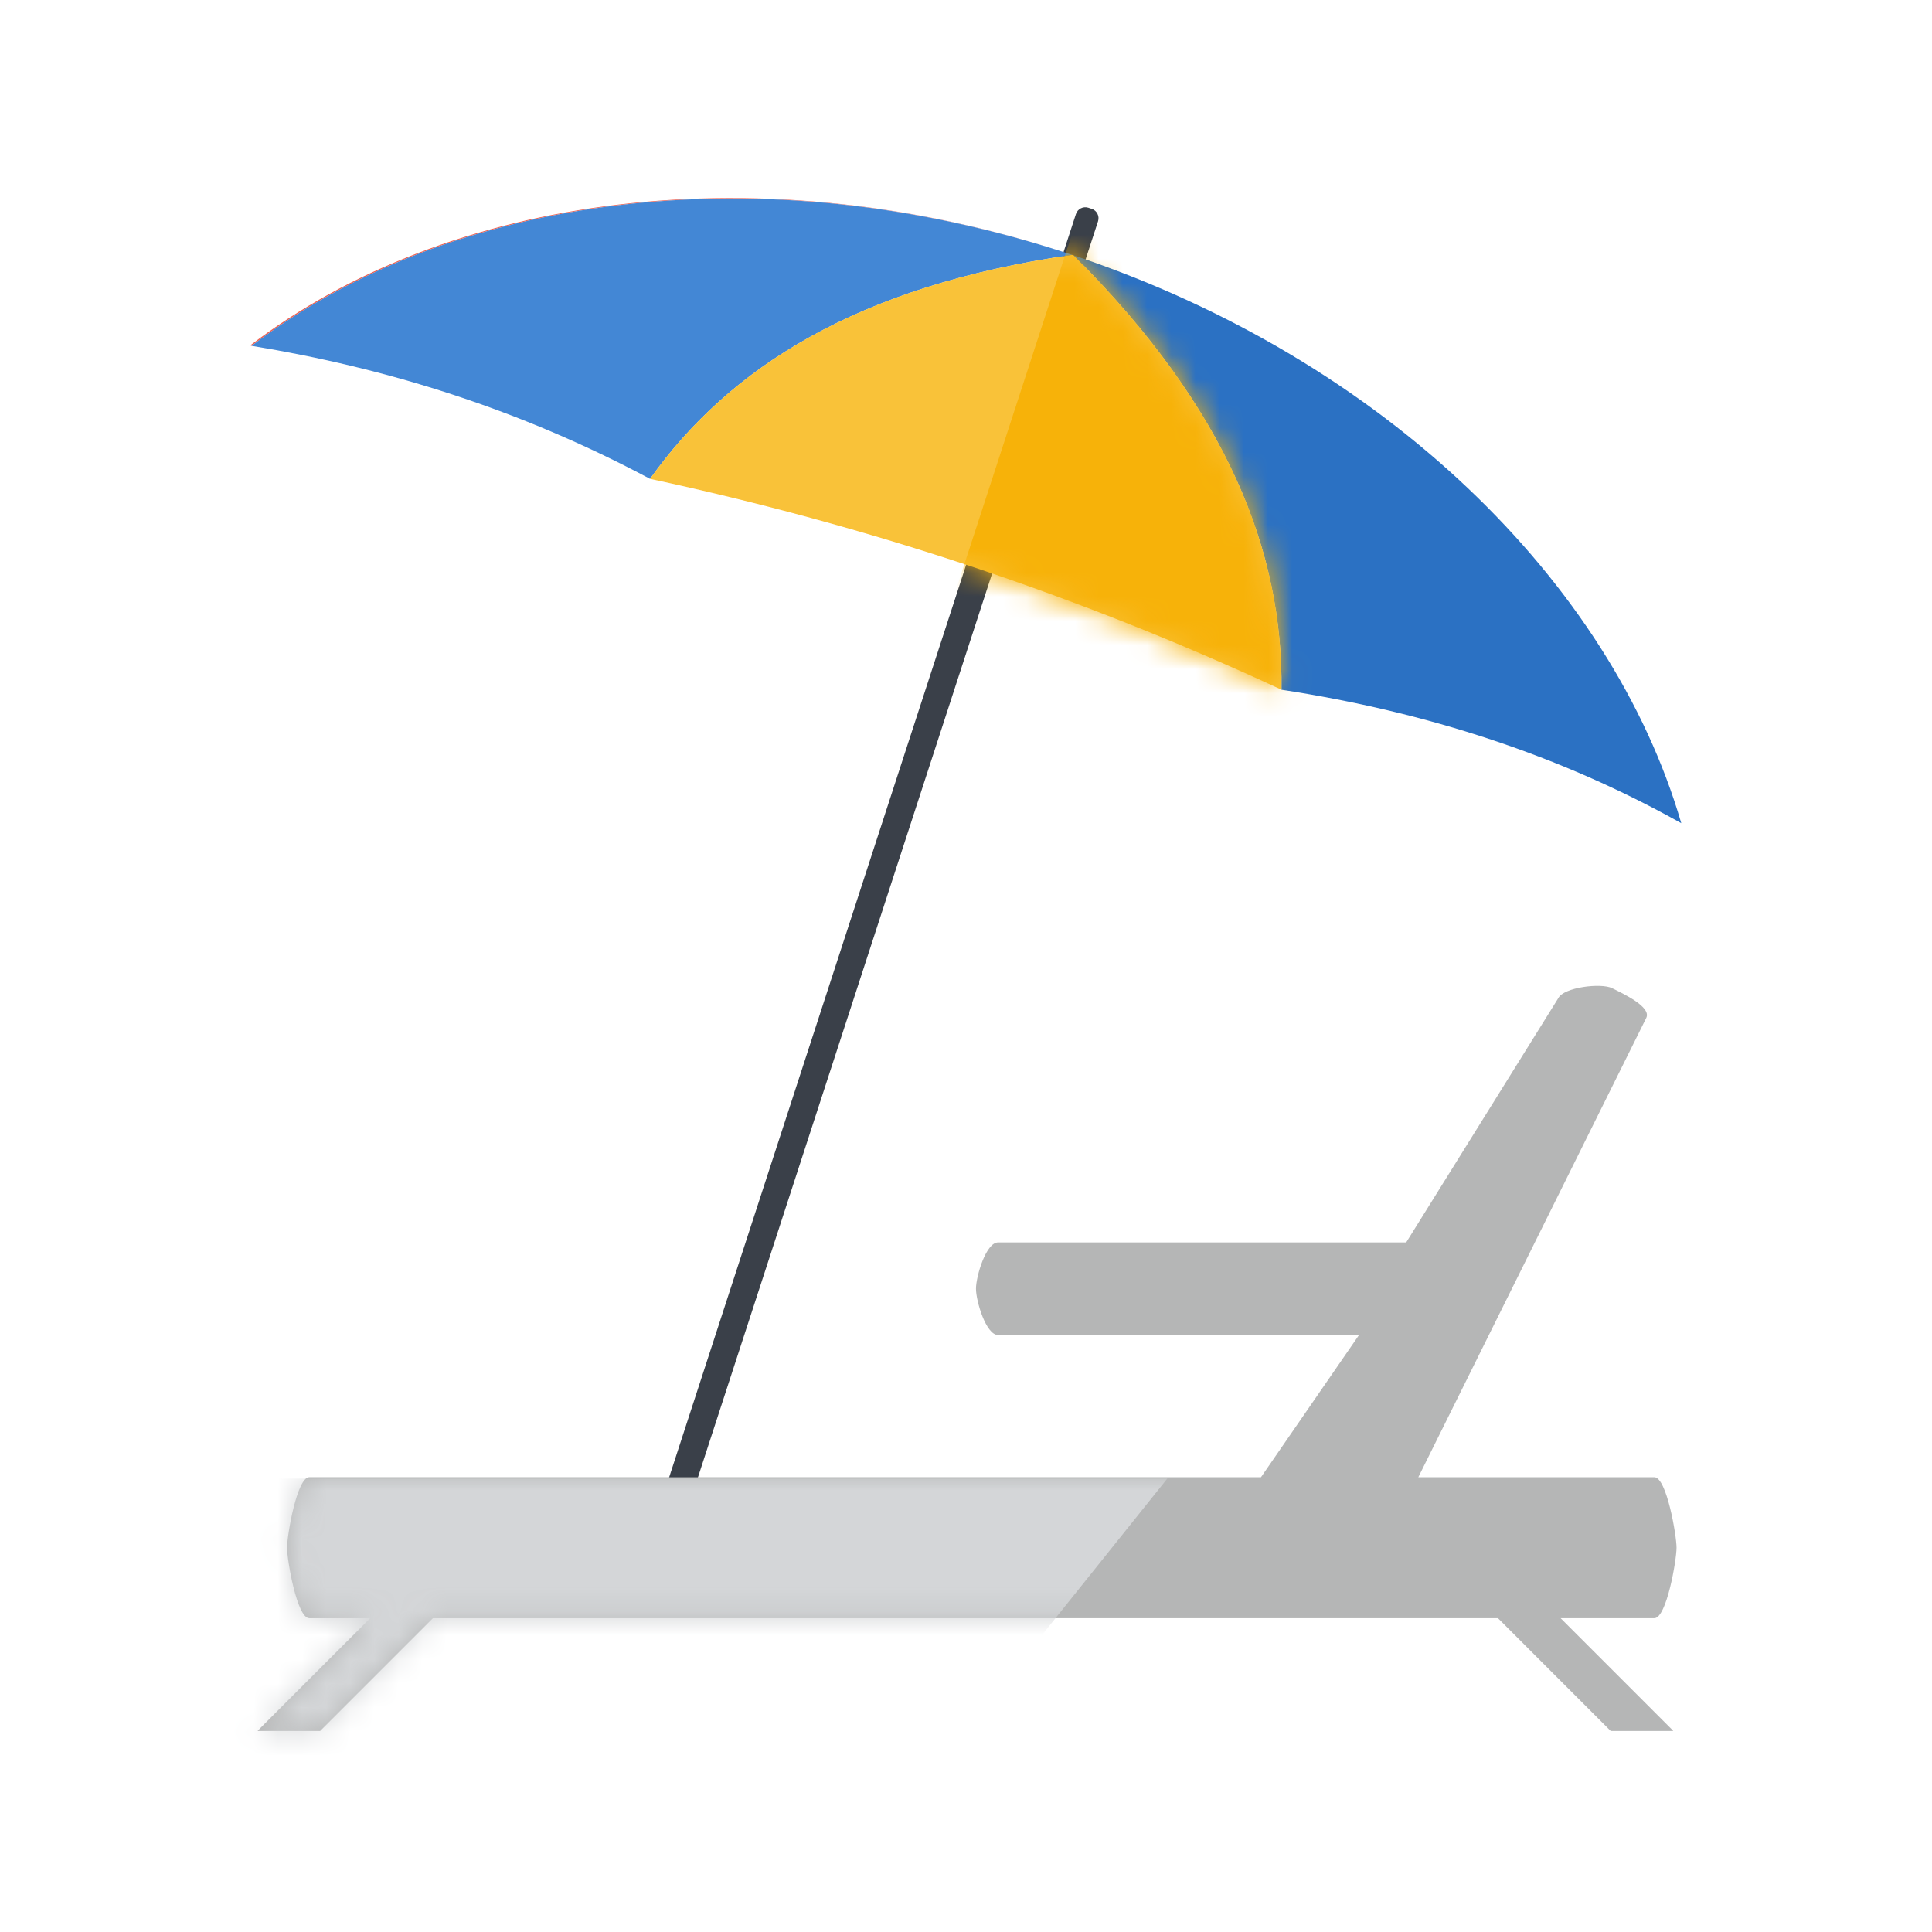 <?xml version="1.0" encoding="UTF-8"?>
<svg width="80px" height="80px" viewBox="0 0 80 80" version="1.1" xmlns="http://www.w3.org/2000/svg" xmlns:xlink="http://www.w3.org/1999/xlink">
    <!-- Generator: Sketch 59.1 (86144) - https://sketch.com -->
    <title>36700.26_icon_a1_option1@2x</title>
    <desc>Created with Sketch.</desc>
    <defs>
        <path d="M54.523,1.124 L48.228,11.236 L31.331,11.236 C30.825,11.236 30.413,12.648 30.413,13.154 L30.413,13.154 C30.413,13.661 30.825,15.072 31.331,15.072 L31.331,15.072 L46.274,15.072 L42.214,20.96 L2.804,20.96 C2.296,20.96 1.886,23.371 1.886,23.878 L1.886,23.878 C1.886,24.385 2.296,26.796 2.804,26.796 L2.804,26.796 L5.33,26.796 L0.701,31.425 C0.688,31.438 0.679,31.452 0.667,31.466 L0.667,31.466 L3.256,31.466 L7.926,26.796 L47.245,26.796 L47.249,26.796 L47.251,26.796 L52.026,26.796 L56.695,31.466 L59.285,31.466 C59.273,31.452 59.263,31.438 59.25,31.425 L59.25,31.425 L54.622,26.796 L58.504,26.796 C59.011,26.796 59.422,24.385 59.422,23.878 L59.422,23.878 C59.422,23.371 59.011,20.96 58.504,20.96 L58.504,20.96 L48.729,20.96 L58.169,1.939 C58.394,1.485 57.208,0.935 56.754,0.709 L56.754,0.709 C56.623,0.644 56.4,0.613 56.144,0.613 L56.144,0.613 C55.515,0.613 54.684,0.8 54.523,1.124 L54.523,1.124 Z" id="path-1"></path>
        <path d="M0.917,9.62 C9.903,11.549 18.626,14.43 27.063,18.35 L27.063,18.35 C27.128,12.697 24.879,6.775 18.455,0.365 L18.455,0.365 C18.436,0.358 18.416,0.352 18.396,0.346 L18.396,0.346 C9.469,1.63 4.184,5.036 0.917,9.62 L0.917,9.62 Z" id="path-3"></path>
    </defs>
    <g id="36700.26_icon_a1_option1" stroke="none" stroke-width="1" fill="none" fill-rule="evenodd">
        <g id="Group-22" transform="translate(10, 7)">
            <g id="Group-13" transform="translate(0, 0.209)">
                <path d="M34.552,1.654 C34.621,1.441 34.852,1.324 35.065,1.393 L35.206,1.439 C35.419,1.508 35.536,1.739 35.468,1.952 L34.846,3.859 C34.778,4.072 34.547,4.189 34.334,4.12 L34.192,4.074 C33.98,4.005 33.862,3.774 33.931,3.561 L34.552,1.654 Z" id="Fill-1" fill="#3A4049"></path>
                <polygon id="Fill-3" fill="#3A4049" points="31.644 14.811 17.537 58.153 16.458 57.802 30.565 14.46"></polygon>
                <path d="M59.618,26.878 C54.639,24.087 49.104,22.274 43.063,21.351 C43.128,15.697 40.879,9.774 34.455,3.364 C47.345,7.669 56.721,16.936 59.618,26.878" id="Fill-5" fill="#2B71C3"></path>
                <path d="M34.398,3.346 L34.396,3.346 C21.526,-0.933 8.574,0.873 0.42,7.112 L0.362,7.092 C8.529,0.844 21.508,-0.959 34.398,3.346" id="Fill-7" fill="#EF6050"></path>
                <path d="M34.396,3.346 C25.469,4.63 20.184,8.036 16.917,12.62 C11.509,9.732 5.999,8.027 0.42,7.112 C8.574,0.873 21.526,-0.933 34.396,3.346" id="Fill-9" fill="#4387D5"></path>
                <path d="M5.33,59.796 L2.804,59.796 C2.297,59.796 1.886,57.385 1.886,56.878 C1.886,56.371 2.297,53.96 2.804,53.96 L42.214,53.96 L46.274,48.072 L31.331,48.072 C30.825,48.072 30.413,46.661 30.413,46.154 C30.413,45.648 30.825,44.236 31.331,44.236 L48.228,44.236 L54.524,34.124 C54.749,33.669 56.3,33.484 56.754,33.709 C57.208,33.935 58.393,34.485 58.168,34.94 L48.729,53.96 L58.504,53.96 C59.011,53.96 59.422,56.371 59.422,56.878 C59.422,57.385 59.011,59.796 58.504,59.796 L54.622,59.796 L59.25,64.425 C59.263,64.438 59.272,64.452 59.284,64.466 L56.695,64.466 L52.026,59.796 L47.252,59.796 L47.249,59.796 L47.245,59.796 L7.926,59.796 L3.256,64.466 L0.668,64.466 C0.68,64.452 0.688,64.438 0.701,64.425 L5.33,59.796 Z" id="Fill-11" fill="#B5B6B6"></path>
            </g>
            <g id="Group-16" transform="translate(0, 33.209)">
                <mask id="mask-2" fill="white">
                    <use xlink:href="#path-1"></use>
                </mask>
                <g id="Clip-15"></g>
                <polygon id="Fill-14" fill="#D4D6D8" mask="url(#mask-2)" points="38.335 21.016 -3 21.016 -3 36 26.335 36"></polygon>
            </g>
            <path d="M34.396,3.554 C34.416,3.561 34.436,3.566 34.456,3.573 C40.879,9.983 43.128,15.906 43.063,21.559 C34.626,17.638 25.902,14.757 16.917,12.828 C20.184,8.244 25.469,4.838 34.396,3.554" id="Fill-17" fill="#F9C239"></path>
            <g id="Group-21" transform="translate(16, 3.209)">
                <mask id="mask-4" fill="white">
                    <use xlink:href="#path-3"></use>
                </mask>
                <g id="Clip-20"></g>
                <polygon id="Fill-19" fill="#F7B209" mask="url(#mask-4)" points="35.233 29.516 11.157 21.67 19.591 -4.209 43.667 3.638"></polygon>
            </g>
        </g>
    </g>
</svg>